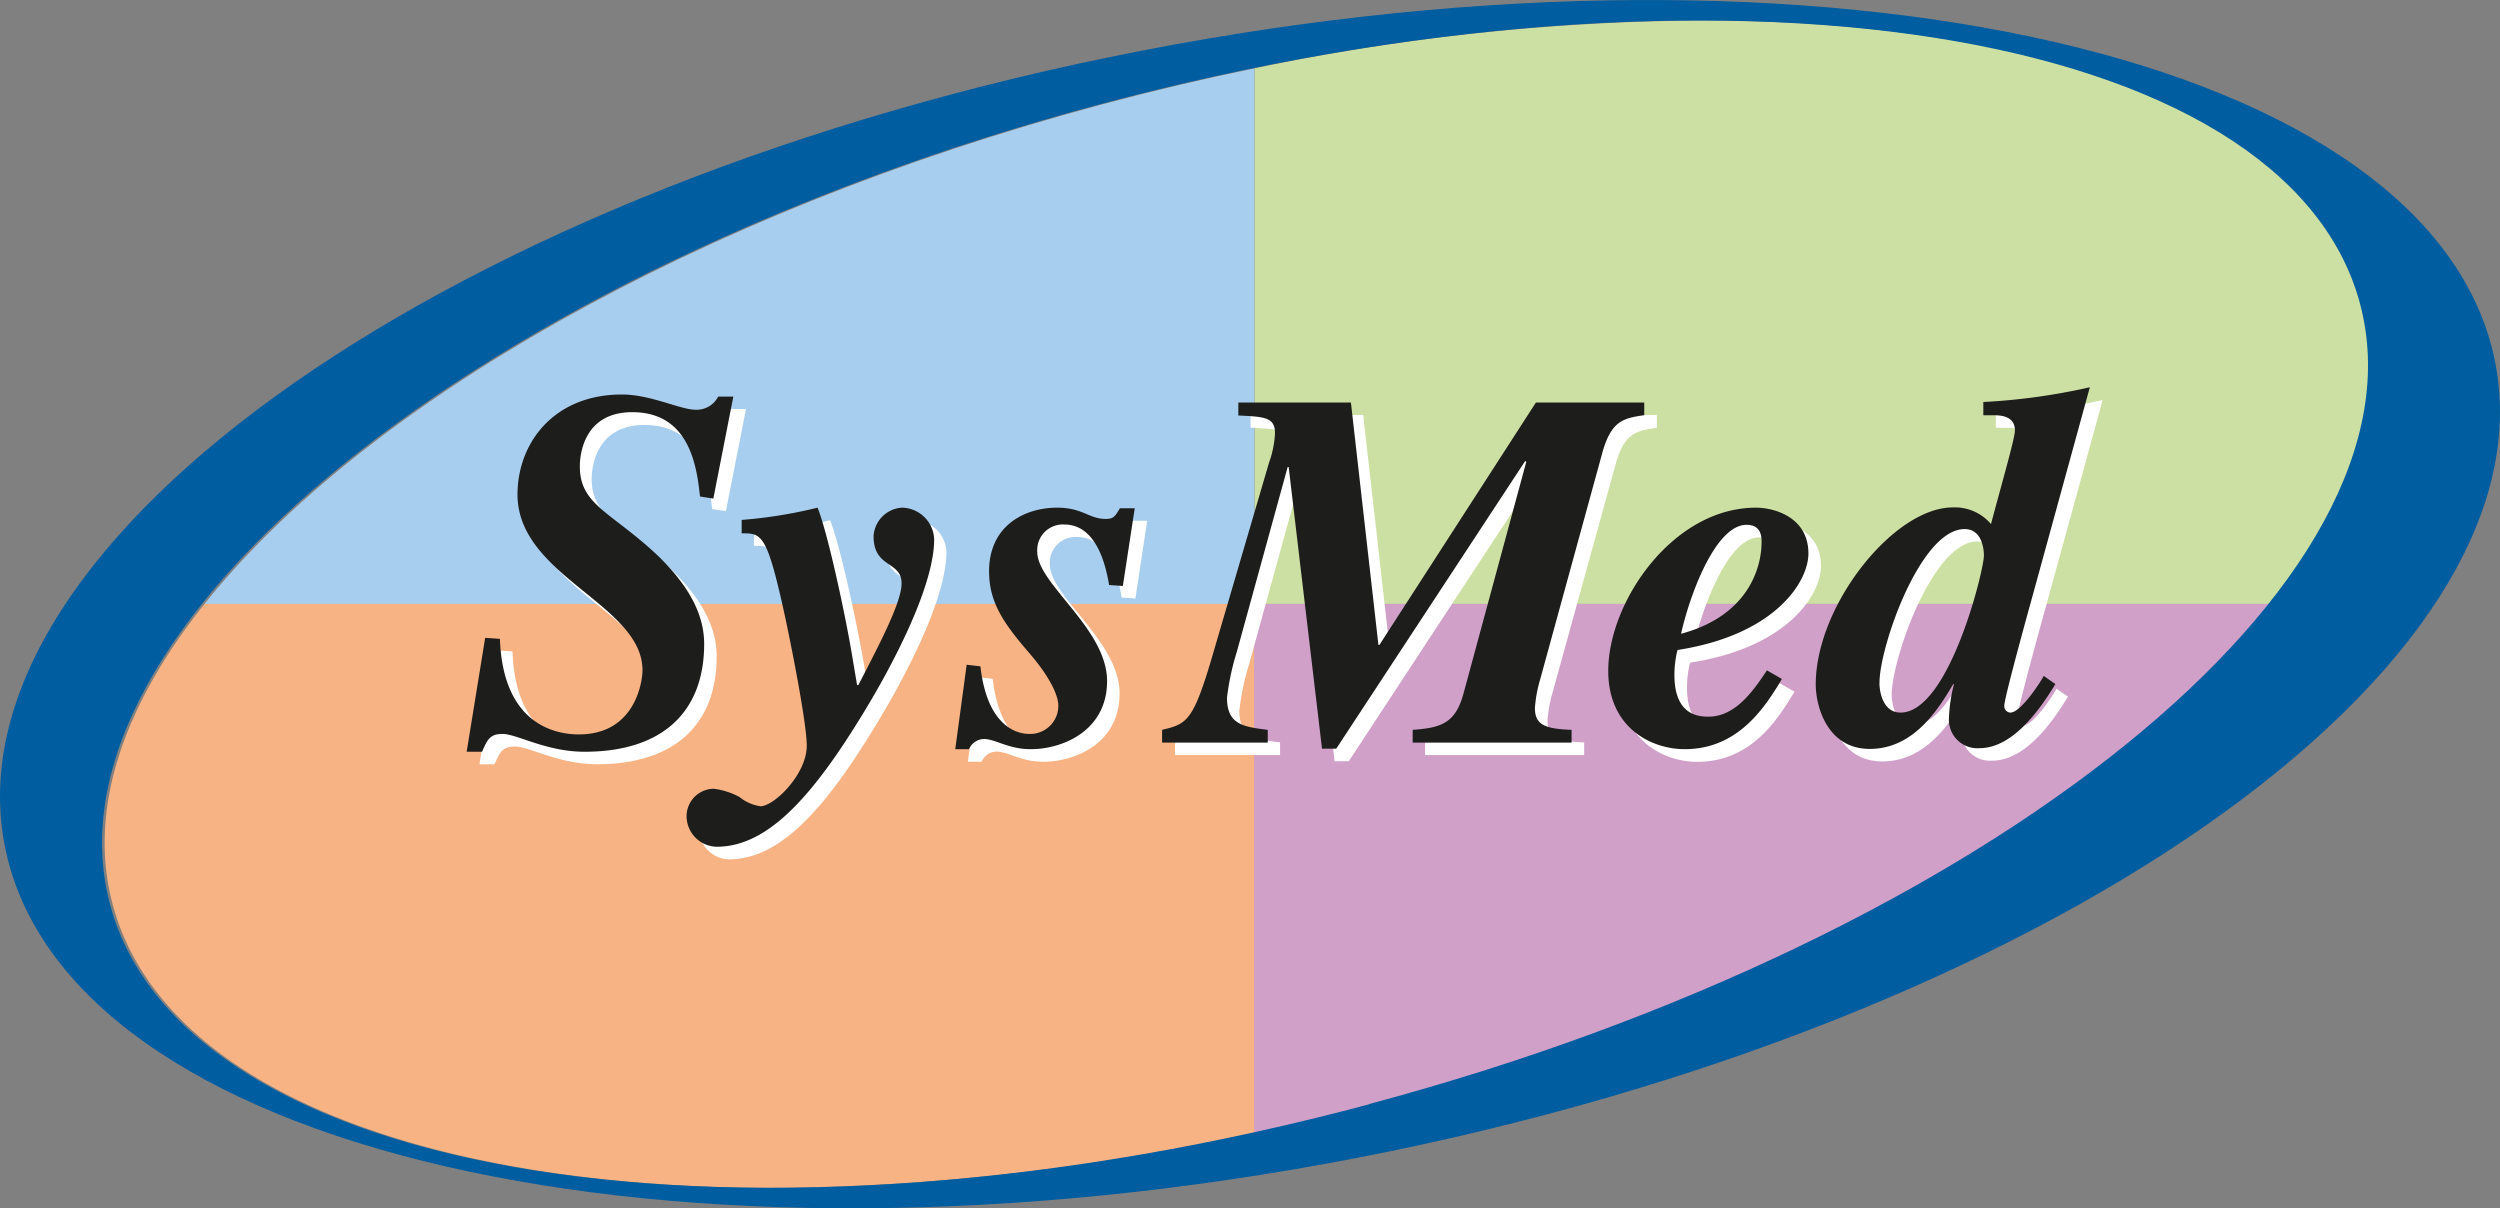 <svg xmlns="http://www.w3.org/2000/svg" viewBox="0 0 300 145"><rect x="0" y="0" width="300" height="145" fill="#808080" stroke="none"/><defs><style>.cls-1{fill:#cde0a3;}.cls-2{fill:#a8ceef;}.cls-3{fill:#f7b384;}.cls-4{fill:#d0a0c9;}.cls-5{fill:#005d9f;}.cls-6{fill:#fff;}.cls-7{fill:#1d1d1b;}</style></defs><title>Plan de travail 1</title><g id="Calque_2" data-name="Calque 2"><path class="cls-1" d="M204.15,2.46A270,270,0,0,0,150.54,8.2V72.47h122c9.81-12.3,14-24.76,11-36.07-5.86-21.84-37.25-33.94-79.32-33.94"/><path class="cls-2" d="M150.54,8.2q-9,1.85-18.16,4.29c-49.07,13.12-88.9,36.25-107.86,60h126V8.2h0"/><path class="cls-3" d="M150.54,72.47h-126c-9.84,12.32-14.06,24.8-11,36.13,5.87,21.84,37.26,33.94,79.32,33.94a272.92,272.92,0,0,0,57.72-6.61V72.47"/><path class="cls-4" d="M272.5,72.47h-122v63.46q7-1.53,14.06-3.42c49.11-13.13,89-36.29,107.9-60"/><path class="cls-5" d="M299.43,43.51C292.28,6.82,219.59-9.94,137.06,6.07S-6.58,64.8.57,101.49s79.84,53.45,162.37,37.44S306.58,80.2,299.43,43.51Zm-135.11,89c-74.55,19.93-142.2,9.23-151.1-23.92s44.32-76.17,118.87-96.1,142.2-9.23,151.1,23.91S238.87,112.54,164.32,132.48Z"/></g><g id="Calque_1" data-name="Calque 1"><path class="cls-6" d="M59.73,78.05l1.77.12c.37,10.49,6.91,11.47,9.47,11.47,6.85,0,7.64-6.47,7.64-7.69,0-7.93-15-11.28-15-21.11,0-6.16,4.34-12,12.53-12,3.48,0,7,1.83,8.86,1.83a2.89,2.89,0,0,0,2.69-1.59h1.83L87.11,61.33l-1.65-.24C85.09,57.67,84.3,51,77.33,51,71.1,51,71,56.82,71,57.49,71,62.19,75,63,80.57,68.35,83.32,71,86,74.51,86,78.78c0,8-4.89,12.93-14.36,12.93-4.59,0-8.13-2.13-9.84-2.13-1.53,0-1.84.73-2.45,2.13H57.53Z"/><path class="cls-6" d="M90.5,63.89a55.16,55.16,0,0,0,9.11-1.46c1.16,2.87,3.11,11.83,4,16.9l.73,4.39h.13c2.69-5.19,5.19-10,5.19-12.2,0-2.75-3.36-1.77-3.36-5.67a3.63,3.63,0,0,1,3.42-3.42,3.94,3.94,0,0,1,3.85,3.78c0,7.14-7.88,19.83-8.43,20.74-6.24,10.31-11.61,16.17-17.66,16.17a3.69,3.69,0,0,1-3.61-3.66,3.3,3.3,0,0,1,3.24-3.36,8.52,8.52,0,0,1,3.12,1,5.18,5.18,0,0,0,2.5,1.1c1.65,0,5.56-3.84,5.56-7.26,0-3-2.26-14-2.75-16.17-2.08-9.27-2.69-9.27-5.07-9.27Z"/><path class="cls-6" d="M136.25,71.82l-1.65-.12c-.49-3-1.77-7.26-5.38-7.26a3.08,3.08,0,0,0-3.24,3.3c0,3.84,8.37,9.21,8.37,15.49,0,5.92-5.25,8.18-9.16,8.18-2.69,0-4.22-1.22-5.63-1.22a2,2,0,0,0-1.77,1.22h-1.65l1.35-10.13,1.64.18c.92,8.12,5.32,8.12,5.87,8.12a3.37,3.37,0,0,0,3.49-3.36c0-1.58-1.47-4-3.42-6.28-3.18-3.66-4.9-6.16-4.9-9.88,0-5.43,4.22-7.63,8.19-7.63,3.06,0,3.79,1.34,5.81,1.34.92,0,1.1-.24,1.71-1.28h1.78Z"/><path class="cls-6" d="M186.31,83.11a15.82,15.82,0,0,0-.61,3.35c0,2.08,1.28,2.51,4.4,2.63v1.52H171V89.09c3.42-.25,5.14-.8,6.11-4.39l7.52-27.76-.12-.12L161.86,91.34h-1.71l-4-33.79H156l-6.12,22.2a30.63,30.63,0,0,0-1.16,5.49c0,3.24,2,3.48,4.89,3.85v1.52H141V89.09c3-.73,3.73-.92,6.17-9.34L153.79,57a11.86,11.86,0,0,0,.68-3.54c0-1.89-1.16-2-4.4-2.13V49.8h13.51l3.3,29.1H167l18.82-29.1h13v1.53c-2.44.37-3.91.61-4.95,4.39Z"/><path class="cls-6" d="M215.34,83c-1.89,3.11-5.07,8.42-11.67,8.42-4,0-9.17-2.57-9.17-9.4,0-8.29,7.76-19.58,17.72-19.58,2.14,0,6.3,1.1,6.3,5.49,0,3.36-3.91,9.76-15.71,11.59a12.37,12.37,0,0,0-.37,3c0,4.82,2.87,5,4.1,5,3.3,0,5.5-3.29,7-5.55Zm-12.1-5.43c8-2.14,9.66-7.87,9.66-11,0-.55,0-2.08-1.78-2.08C207.33,64.44,204.22,73.1,203.24,77.56Z"/><path class="cls-6" d="M248.16,83.6c-1.47,2.38-4.83,7.68-9.11,7.68a3.42,3.42,0,0,1-3.66-3.72,18.21,18.21,0,0,1,.61-4l-.13.06c-1.77,3-4.7,7.75-10,7.75-5.07,0-6.48-5.07-6.48-7.75,0-9.46,9.36-21.23,16.44-21.23a5.72,5.72,0,0,1,4.59,2c1.34-5.06,2.87-10.3,2.87-11.22,0-1.46-1.16-1.83-2.51-1.83h-1.28V49.74A75.14,75.14,0,0,0,252.32,48l-6.79,24.71c-.61,2.19-3.48,12.56-3.48,13.48a.75.75,0,0,0,.73.85c1.29,0,3.73-3.84,4-4.39ZM229.58,87c5.81,0,10-17.08,10-18.84,0-.37-.06-3.18-2.32-3.18C231.9,65,227,79.14,227,83.41,227,83.72,227.13,87,229.58,87Z"/><path class="cls-7" d="M58.22,76.54l1.77.12c.37,10.49,6.91,11.47,9.47,11.47,6.85,0,7.64-6.47,7.64-7.69,0-7.93-15-11.28-15-21.1,0-6.16,4.34-12,12.53-12,3.48,0,7,1.83,8.86,1.83a2.9,2.9,0,0,0,2.69-1.58H88L85.6,59.83,84,59.58c-.37-3.41-1.16-10.12-8.13-10.12-6.23,0-6.29,5.85-6.29,6.52,0,4.7,3.91,5.49,9.53,10.86C81.81,69.53,84.5,73,84.5,77.27c0,8.06-4.89,12.94-14.36,12.94-4.59,0-8.13-2.14-9.84-2.14-1.53,0-1.84.73-2.45,2.14H56Z"/><path class="cls-7" d="M89,62.39a56.11,56.11,0,0,0,9.11-1.47c1.16,2.87,3.11,11.84,4,16.9l.74,4.39H103c2.69-5.18,5.19-10,5.19-12.2,0-2.74-3.36-1.77-3.36-5.67a3.63,3.63,0,0,1,3.42-3.42,3.94,3.94,0,0,1,3.85,3.79c0,7.13-7.88,19.82-8.43,20.74C97.42,95.75,92.05,101.61,86,101.61A3.69,3.69,0,0,1,82.39,98a3.3,3.3,0,0,1,3.24-3.35,8.7,8.7,0,0,1,3.12,1,5.18,5.18,0,0,0,2.5,1.1c1.65,0,5.56-3.84,5.56-7.26,0-3-2.26-14-2.75-16.16C92,64,91.37,64,89,64Z"/><path class="cls-7" d="M134.74,70.32l-1.65-.12c-.49-3-1.77-7.26-5.38-7.26a3.08,3.08,0,0,0-3.24,3.29c0,3.84,8.38,9.21,8.38,15.5,0,5.91-5.26,8.17-9.17,8.17-2.69,0-4.22-1.22-5.63-1.22a2,2,0,0,0-1.77,1.22h-1.65L116,79.77l1.65.19c.91,8.11,5.31,8.11,5.86,8.11A3.37,3.37,0,0,0,127,84.71c0-1.58-1.47-4-3.43-6.28-3.17-3.66-4.88-6.16-4.88-9.88,0-5.43,4.21-7.63,8.18-7.63,3.06,0,3.79,1.35,5.81,1.35.92,0,1.1-.25,1.71-1.28h1.78Z"/><path class="cls-7" d="M184.8,81.6a15.79,15.79,0,0,0-.61,3.36c0,2.07,1.28,2.5,4.4,2.62v1.53H169.52V87.58c3.42-.24,5.14-.79,6.11-4.39l7.52-27.76-.12-.12L160.35,89.84h-1.71l-4-33.8h-.12l-6.11,22.21a29.79,29.79,0,0,0-1.17,5.49c0,3.23,2,3.48,4.89,3.84v1.53H139.45V87.58c3-.73,3.73-.91,6.17-9.33l6.67-22.75A12.12,12.12,0,0,0,153,52c0-1.89-1.16-2-4.4-2.14V48.3h13.51l3.3,29.09h.12L184.31,48.3h13v1.52c-2.45.37-3.91.61-5,4.4Z"/><path class="cls-7" d="M213.83,81.48c-1.89,3.11-5.07,8.42-11.67,8.42-4,0-9.17-2.56-9.17-9.39,0-8.3,7.76-19.59,17.72-19.59,2.14,0,6.3,1.1,6.3,5.5,0,3.35-3.91,9.75-15.71,11.58a12.37,12.37,0,0,0-.37,3c0,4.82,2.88,5,4.1,5,3.3,0,5.5-3.3,7-5.56Zm-12.1-5.43c8-2.13,9.66-7.87,9.66-11,0-.55,0-2.07-1.78-2.07C205.82,62.94,202.71,71.6,201.73,76.05Z"/><path class="cls-7" d="M246.65,82.09c-1.47,2.38-4.83,7.69-9.11,7.69a3.42,3.42,0,0,1-3.66-3.72,18.2,18.2,0,0,1,.61-4l-.12.06c-1.78,3-4.71,7.75-10,7.75-5.07,0-6.48-5.06-6.48-7.75,0-9.45,9.35-21.23,16.45-21.23a5.68,5.68,0,0,1,4.58,2c1.34-5.06,2.87-10.31,2.87-11.23,0-1.46-1.16-1.83-2.5-1.83H238V48.24a75,75,0,0,0,12.78-1.77L244,71.17c-.61,2.2-3.48,12.57-3.48,13.48a.76.76,0,0,0,.73.86c1.28,0,3.73-3.85,4-4.4Zm-18.58,3.42c5.81,0,10-17.08,10-18.85,0-.37-.06-3.17-2.32-3.17-5.32,0-10.21,14.15-10.21,18.42C225.5,82.21,225.63,85.51,228.07,85.51Z"/></g></svg>
